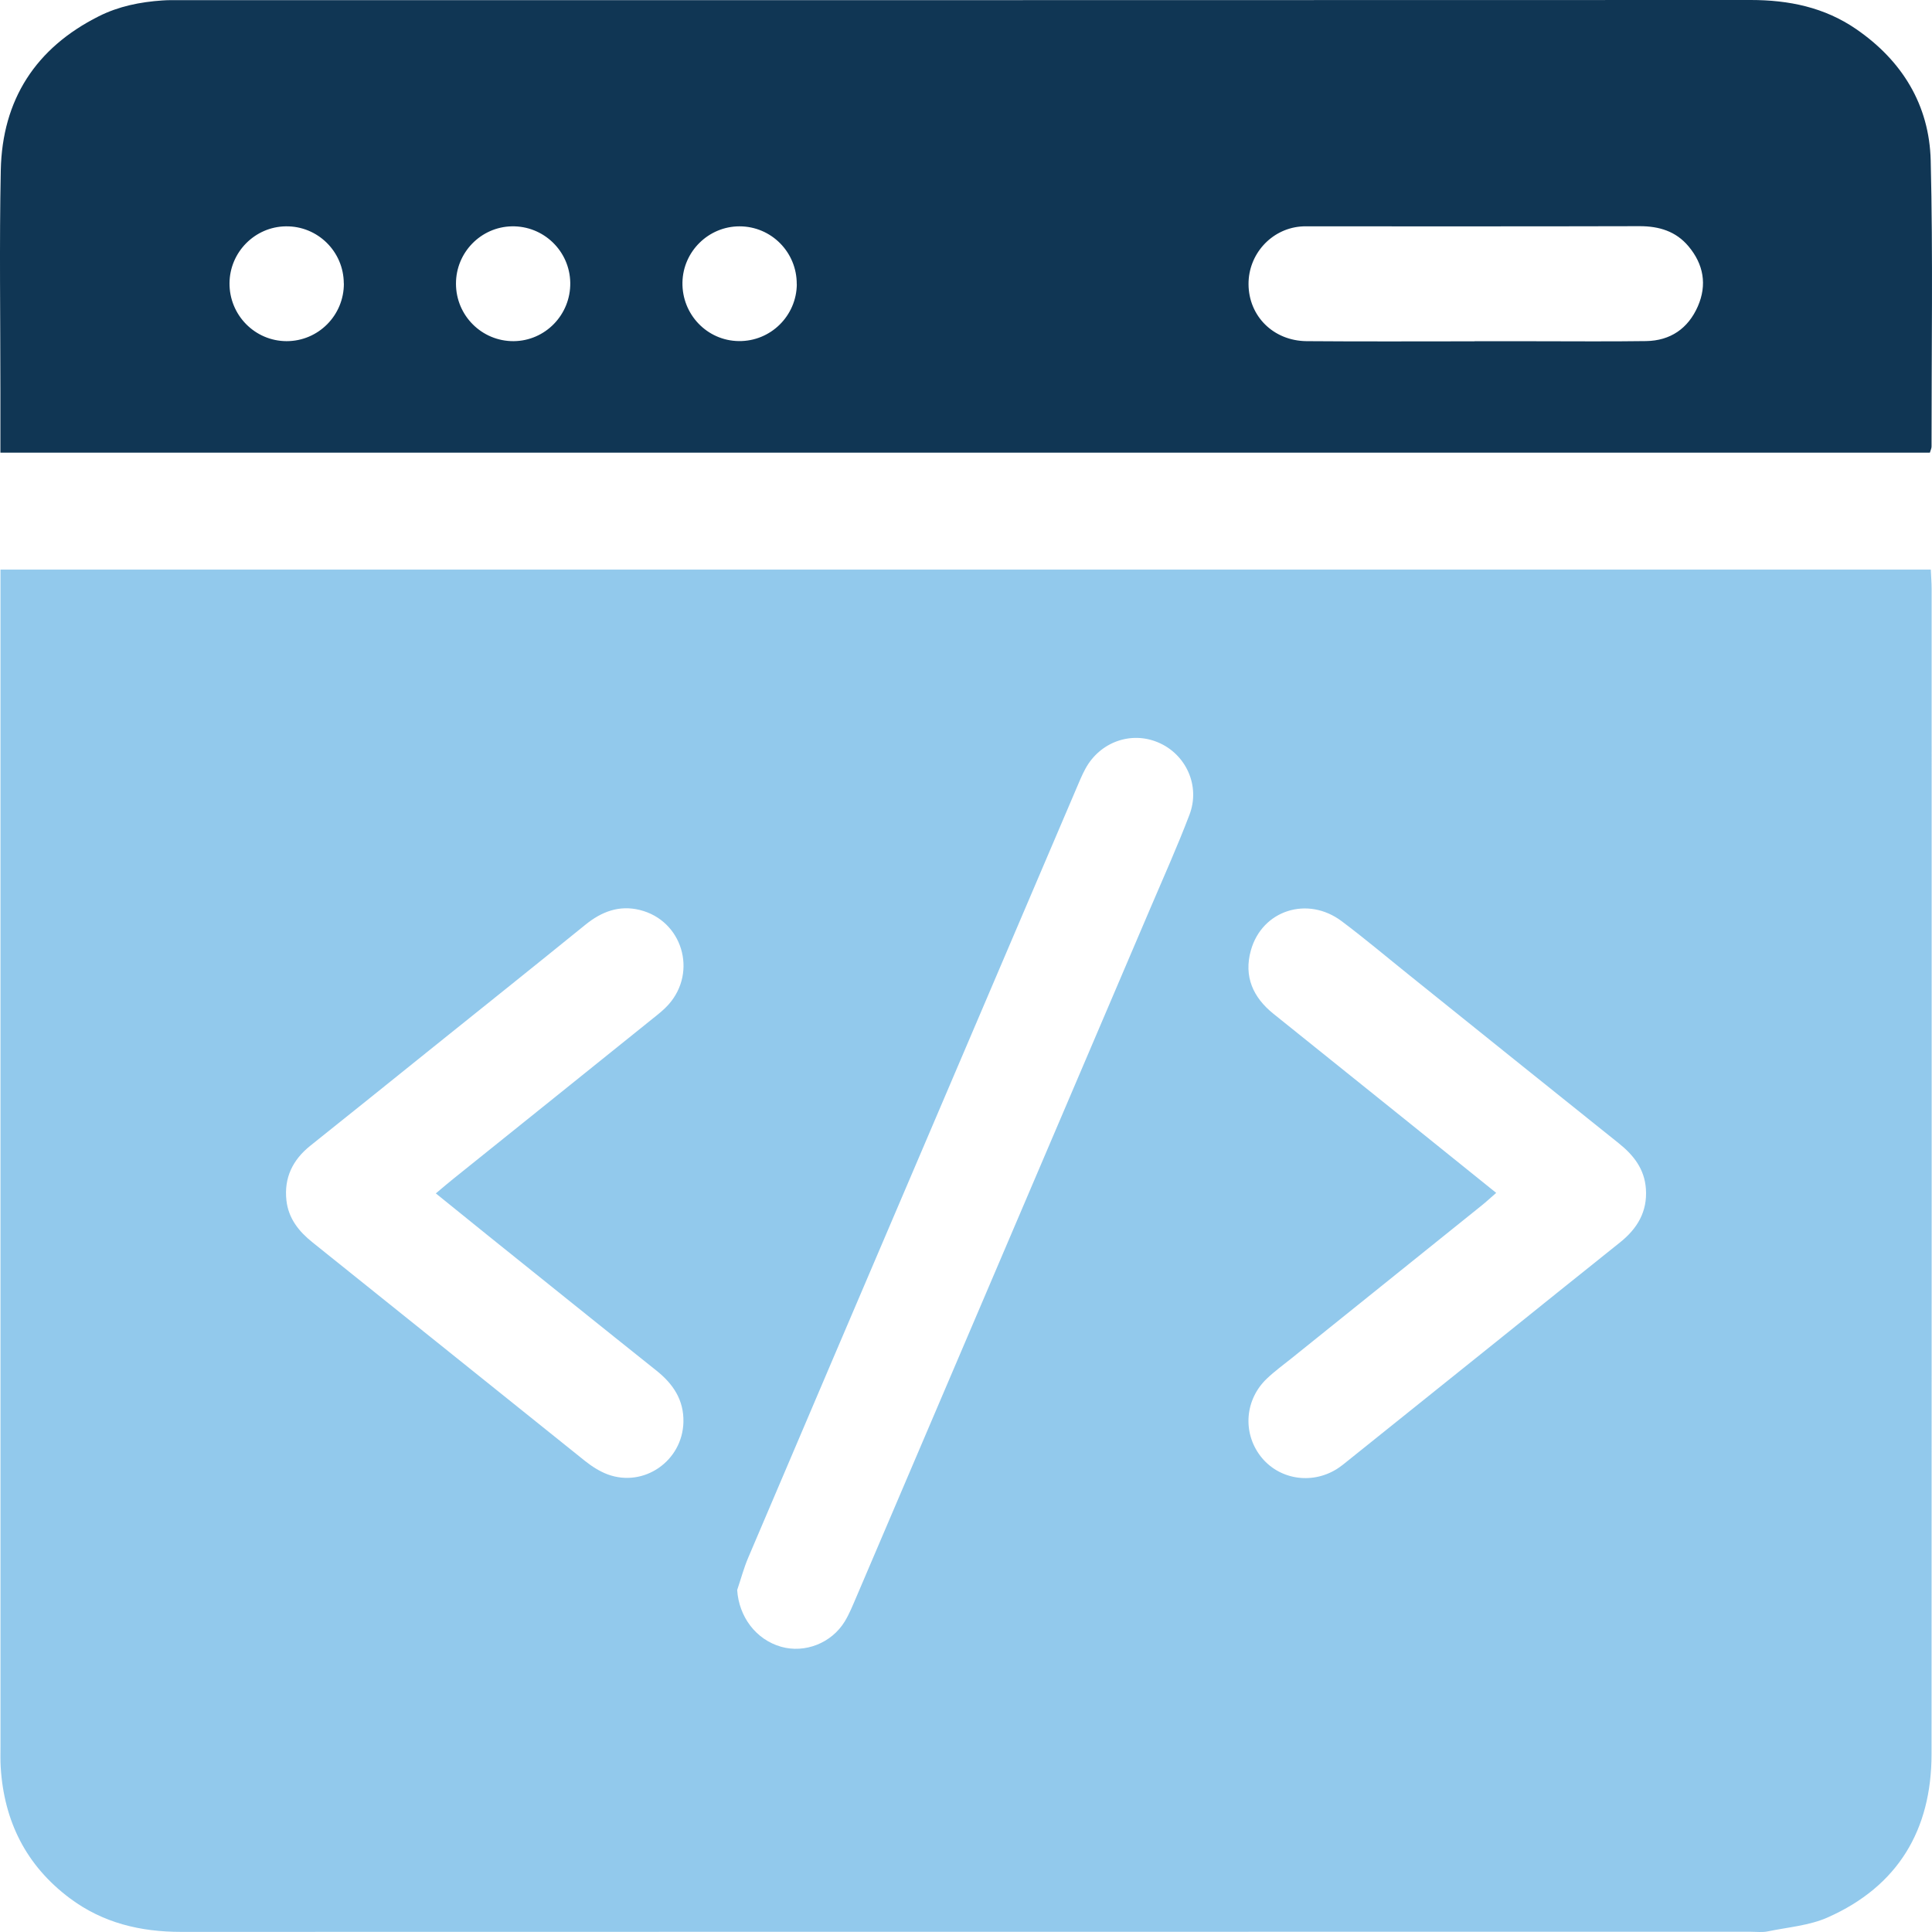 <svg width="72" height="72" viewBox="0 0 72 72" fill="none" xmlns="http://www.w3.org/2000/svg">
<path d="M0.015 21.228H71.955C71.966 21.49 71.986 21.719 71.986 21.948C71.986 36.422 71.991 50.893 71.983 65.367C71.983 68.203 70.725 70.296 68.12 71.454C67.431 71.762 66.632 71.821 65.881 71.977C65.679 72.019 65.459 71.991 65.251 71.991C45.752 71.991 26.251 71.991 6.753 71.996C5.234 71.996 3.83 71.663 2.598 70.739C0.974 69.522 0.15 67.875 0.026 65.858C0.01 65.601 0.018 65.341 0.018 65.082C0.018 50.774 0.018 36.467 0.018 22.157V21.228H0.015ZM27.472 59.246C27.534 60.251 28.17 61.102 29.11 61.37C29.996 61.621 30.989 61.237 31.484 60.423C31.653 60.144 31.776 59.836 31.906 59.534C35.557 50.98 39.209 42.424 42.861 33.868C43.358 32.702 43.879 31.544 44.329 30.36C44.74 29.281 44.197 28.106 43.161 27.668C42.149 27.239 40.995 27.651 40.452 28.645C40.317 28.891 40.213 29.154 40.101 29.414C38.182 33.908 36.264 38.399 34.348 42.893C32.19 47.95 30.029 53.003 27.88 58.059C27.717 58.443 27.61 58.85 27.475 59.248L27.472 59.246ZM55.759 44.455C55.526 44.659 55.374 44.8 55.211 44.93C52.853 46.828 50.493 48.721 48.133 50.619C47.823 50.867 47.497 51.105 47.21 51.379C46.394 52.156 46.301 53.384 46.973 54.263C47.637 55.13 48.858 55.342 49.815 54.749C49.972 54.65 50.119 54.528 50.265 54.41C52.096 52.944 53.925 51.475 55.756 50.006C57.292 48.772 58.828 47.534 60.367 46.306C61.014 45.791 61.397 45.159 61.338 44.306C61.287 43.568 60.882 43.051 60.328 42.608C57.726 40.529 55.132 38.439 52.532 36.351C51.691 35.676 50.864 34.978 50.003 34.332C48.729 33.374 47.032 33.922 46.616 35.419C46.346 36.388 46.695 37.17 47.46 37.783C49.126 39.12 50.791 40.456 52.454 41.794C53.531 42.662 54.608 43.529 55.759 44.455ZM16.242 44.475C16.517 44.243 16.695 44.091 16.878 43.944C19.364 41.947 21.854 39.95 24.338 37.95C24.538 37.789 24.746 37.628 24.915 37.436C26.004 36.21 25.421 34.3 23.84 33.911C23.075 33.724 22.42 33.973 21.82 34.459C19.944 35.981 18.056 37.49 16.172 39.001C14.636 40.235 13.102 41.472 11.561 42.701C10.905 43.227 10.582 43.893 10.674 44.735C10.75 45.407 11.133 45.89 11.651 46.303C15.038 49.014 18.419 51.737 21.806 54.449C22.059 54.65 22.346 54.833 22.645 54.946C23.998 55.446 25.433 54.446 25.469 53C25.489 52.175 25.089 51.579 24.468 51.082C22.377 49.416 20.296 47.738 18.208 46.063C17.573 45.551 16.939 45.037 16.239 44.472L16.242 44.475Z" fill="#92C9EC"/>
<path d="M0.015 16.869C0.015 16.061 0.015 15.333 0.015 14.604C0.015 11.85 -0.027 9.096 0.029 6.344C0.083 3.717 1.329 1.788 3.681 0.607C4.421 0.234 5.225 0.073 6.05 0.017C6.283 0 6.519 0.006 6.753 0.006C26.248 0.006 45.747 0.006 65.245 0C66.663 0 67.991 0.271 69.175 1.085C70.891 2.265 71.901 3.915 71.952 5.986C72.039 9.536 71.98 13.09 71.983 16.643C71.983 16.708 71.949 16.773 71.921 16.869H0.015ZM54.952 12.717C55.7 12.717 56.451 12.717 57.2 12.717C58.581 12.717 59.965 12.731 61.346 12.711C62.249 12.697 62.91 12.245 63.273 11.418C63.625 10.613 63.487 9.847 62.925 9.178C62.455 8.618 61.83 8.429 61.107 8.429C57.031 8.44 52.954 8.435 48.878 8.435C48.737 8.435 48.597 8.429 48.456 8.443C47.364 8.545 46.523 9.483 46.529 10.59C46.535 11.782 47.455 12.703 48.695 12.714C50.78 12.731 52.864 12.72 54.949 12.72L54.952 12.717ZM12.812 10.559C12.807 9.372 11.836 8.418 10.652 8.435C9.501 8.449 8.562 9.395 8.553 10.553C8.545 11.742 9.499 12.711 10.68 12.714C11.864 12.714 12.821 11.751 12.815 10.562L12.812 10.559ZM21.252 10.539C21.235 9.355 20.256 8.409 19.069 8.435C17.919 8.46 16.99 9.412 16.993 10.573C16.993 11.762 17.958 12.72 19.14 12.714C20.321 12.706 21.269 11.728 21.252 10.539ZM29.692 10.59C29.7 9.401 28.744 8.435 27.559 8.435C26.406 8.435 25.455 9.37 25.433 10.522C25.41 11.714 26.35 12.697 27.531 12.711C28.716 12.728 29.686 11.773 29.695 10.587L29.692 10.59Z" fill="#103654"/>
</svg>
